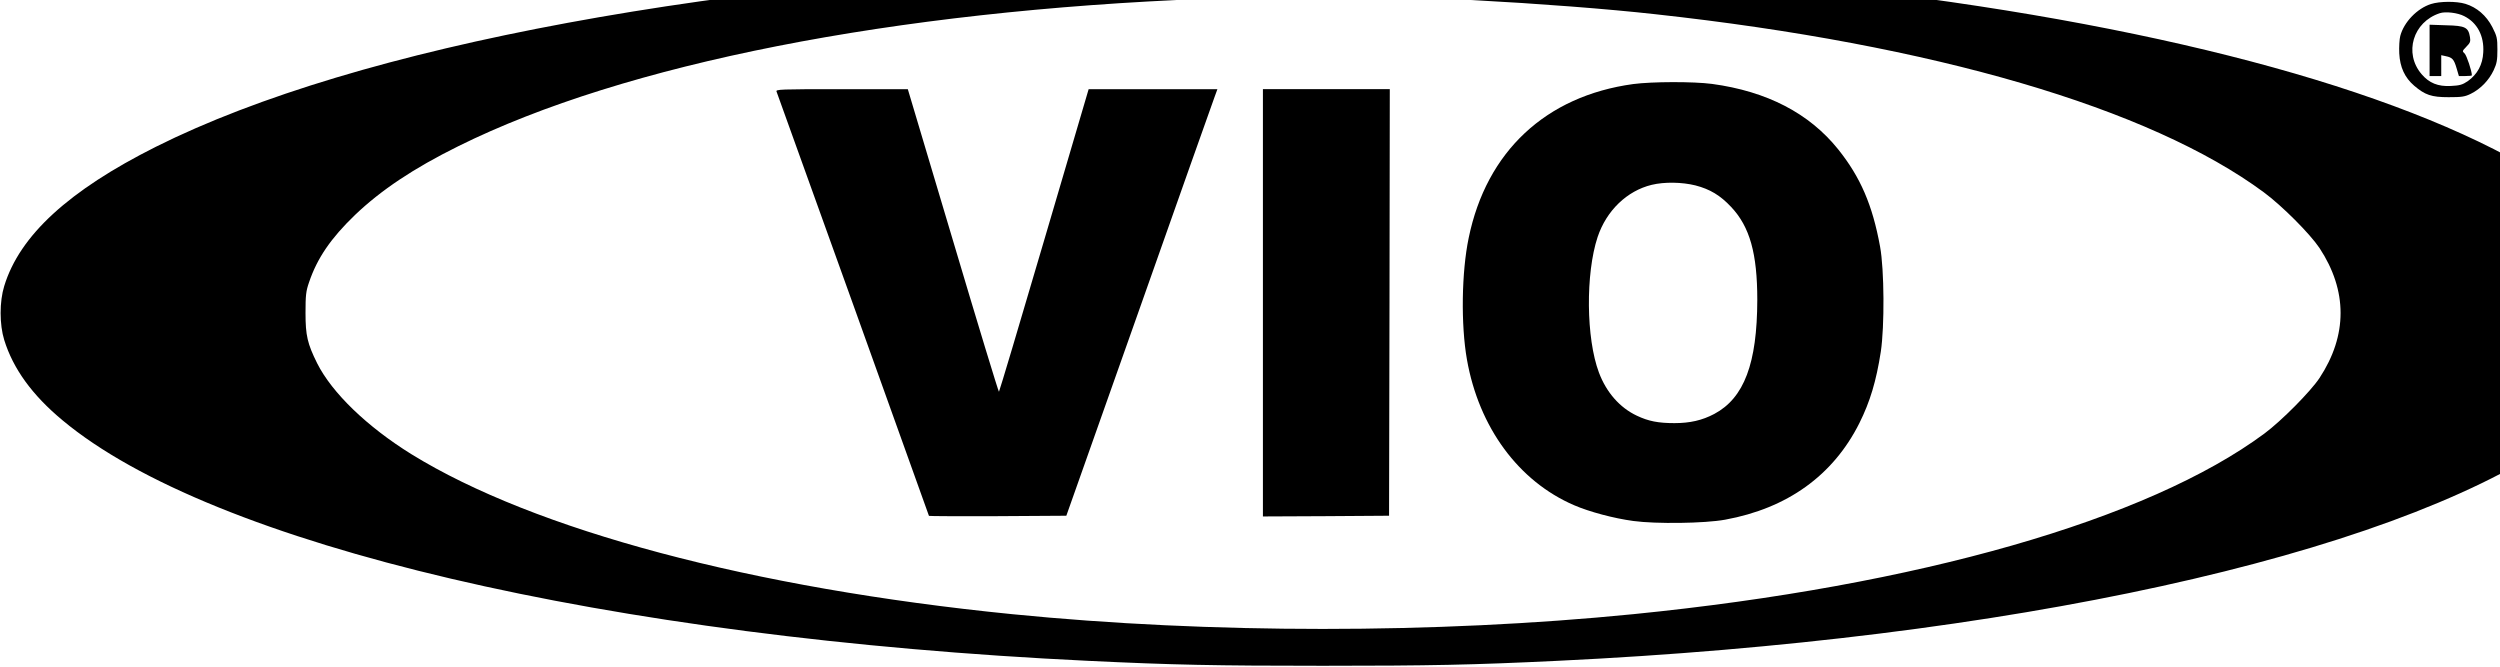 <?xml version="1.0" standalone="no"?>
<!DOCTYPE svg PUBLIC "-//W3C//DTD SVG 20010904//EN"
 "http://www.w3.org/TR/2001/REC-SVG-20010904/DTD/svg10.dtd">
<svg version="1.0" xmlns="http://www.w3.org/2000/svg"
 width="120pt" height="32pt" viewBox="0 0 120 32"
 preserveAspectRatio="xMidYMid meet">
<g transform="translate(0,32) scale(0.007,-0.007)"
fill="#000000" stroke="none">
<path d="M7910 4829 c-2976 -112 -5456 -571 -6841 -1264 -598 -300 -934 -608
-1040 -955 -33 -106 -33 -264 0 -370 61 -197 192 -378 399 -550 1025 -856
3736 -1492 7032 -1650 581 -28 877 -34 1610 -34 733 0 1029 6 1610 34 3087
148 5679 717 6835 1501 319 216 519 449 594 693 30 96 30 285 0 382 -101 333
-436 642 -1009 933 -1093 554 -2897 968 -5110 1171 -540 49 -1124 85 -1800
110 -304 11 -1974 11 -2280 -1z m2185 -258 c452 -24 932 -61 1255 -97 1908
-209 3391 -643 4173 -1221 127 -94 316 -284 382 -382 193 -293 193 -599 0
-892 -61 -92 -261 -294 -377 -380 -798 -592 -2377 -1044 -4328 -1239 -1357
-135 -2903 -135 -4260 0 -1782 178 -3275 576 -4119 1097 -303 188 -544 420
-646 623 -67 135 -80 191 -80 345 0 121 3 150 24 210 56 166 149 302 315 462
179 171 402 320 709 472 1139 565 2984 928 5127 1011 291 11 1565 5 1825 -9z"/>
<path d="M11199 3995 c-599 -82 -1006 -462 -1128 -1055 -49 -234 -54 -596 -12
-834 82 -465 354 -835 735 -999 104 -45 272 -90 406 -108 153 -21 490 -17 630
9 426 78 740 303 920 662 73 146 116 289 147 490 26 173 24 563 -5 720 -52
286 -135 477 -287 667 -199 248 -489 398 -865 449 -130 17 -412 16 -541 -1z
m427 -695 c100 -26 170 -68 245 -148 128 -136 179 -319 179 -637 -1 -435 -90
-673 -295 -782 -83 -44 -167 -63 -273 -63 -111 0 -178 13 -258 51 -117 55
-209 160 -260 296 -88 234 -92 678 -9 929 61 182 202 317 371 358 87 21 207
19 300 -4z"/>
<path d="M5325 3943 c17 -45 1045 -2905 1045 -2909 0 -2 212 -3 471 -2 l471 3
499 1410 c274 776 507 1434 518 1463 l19 52 -442 0 -441 0 -305 -1036 c-167
-569 -307 -1037 -310 -1039 -3 -2 -145 464 -315 1036 l-310 1039 -453 0 c-428
0 -454 -1 -447 -17z"/>
<path d="M8660 2495 l0 -1465 433 2 432 3 3 1463 2 1462 -435 0 -435 0 0
-1465z"/>
<path d="M16670 4544 c-95 -30 -186 -124 -211 -219 -6 -22 -9 -76 -7 -120 5
-95 38 -166 102 -221 75 -64 119 -79 236 -79 91 0 112 3 154 24 66 33 122 91
155 160 22 47 26 70 26 142 0 79 -3 92 -35 155 -41 79 -106 135 -184 159 -62
19 -176 18 -236 -1z m227 -83 c90 -45 138 -136 131 -249 -4 -84 -40 -150 -106
-197 -37 -25 -55 -30 -116 -33 -88 -5 -149 20 -201 81 -123 144 -59 358 125
418 39 13 123 3 167 -20z"/>
<path d="M16660 4226 l0 -176 40 0 40 0 0 71 0 72 32 -7 c44 -9 55 -21 73 -82
l16 -54 44 0 c25 0 45 2 45 5 0 29 -36 137 -50 150 -17 15 -16 17 12 46 26 26
30 35 25 66 -11 67 -32 78 -162 81 l-115 4 0 -176z"/>
</g>
</svg>
